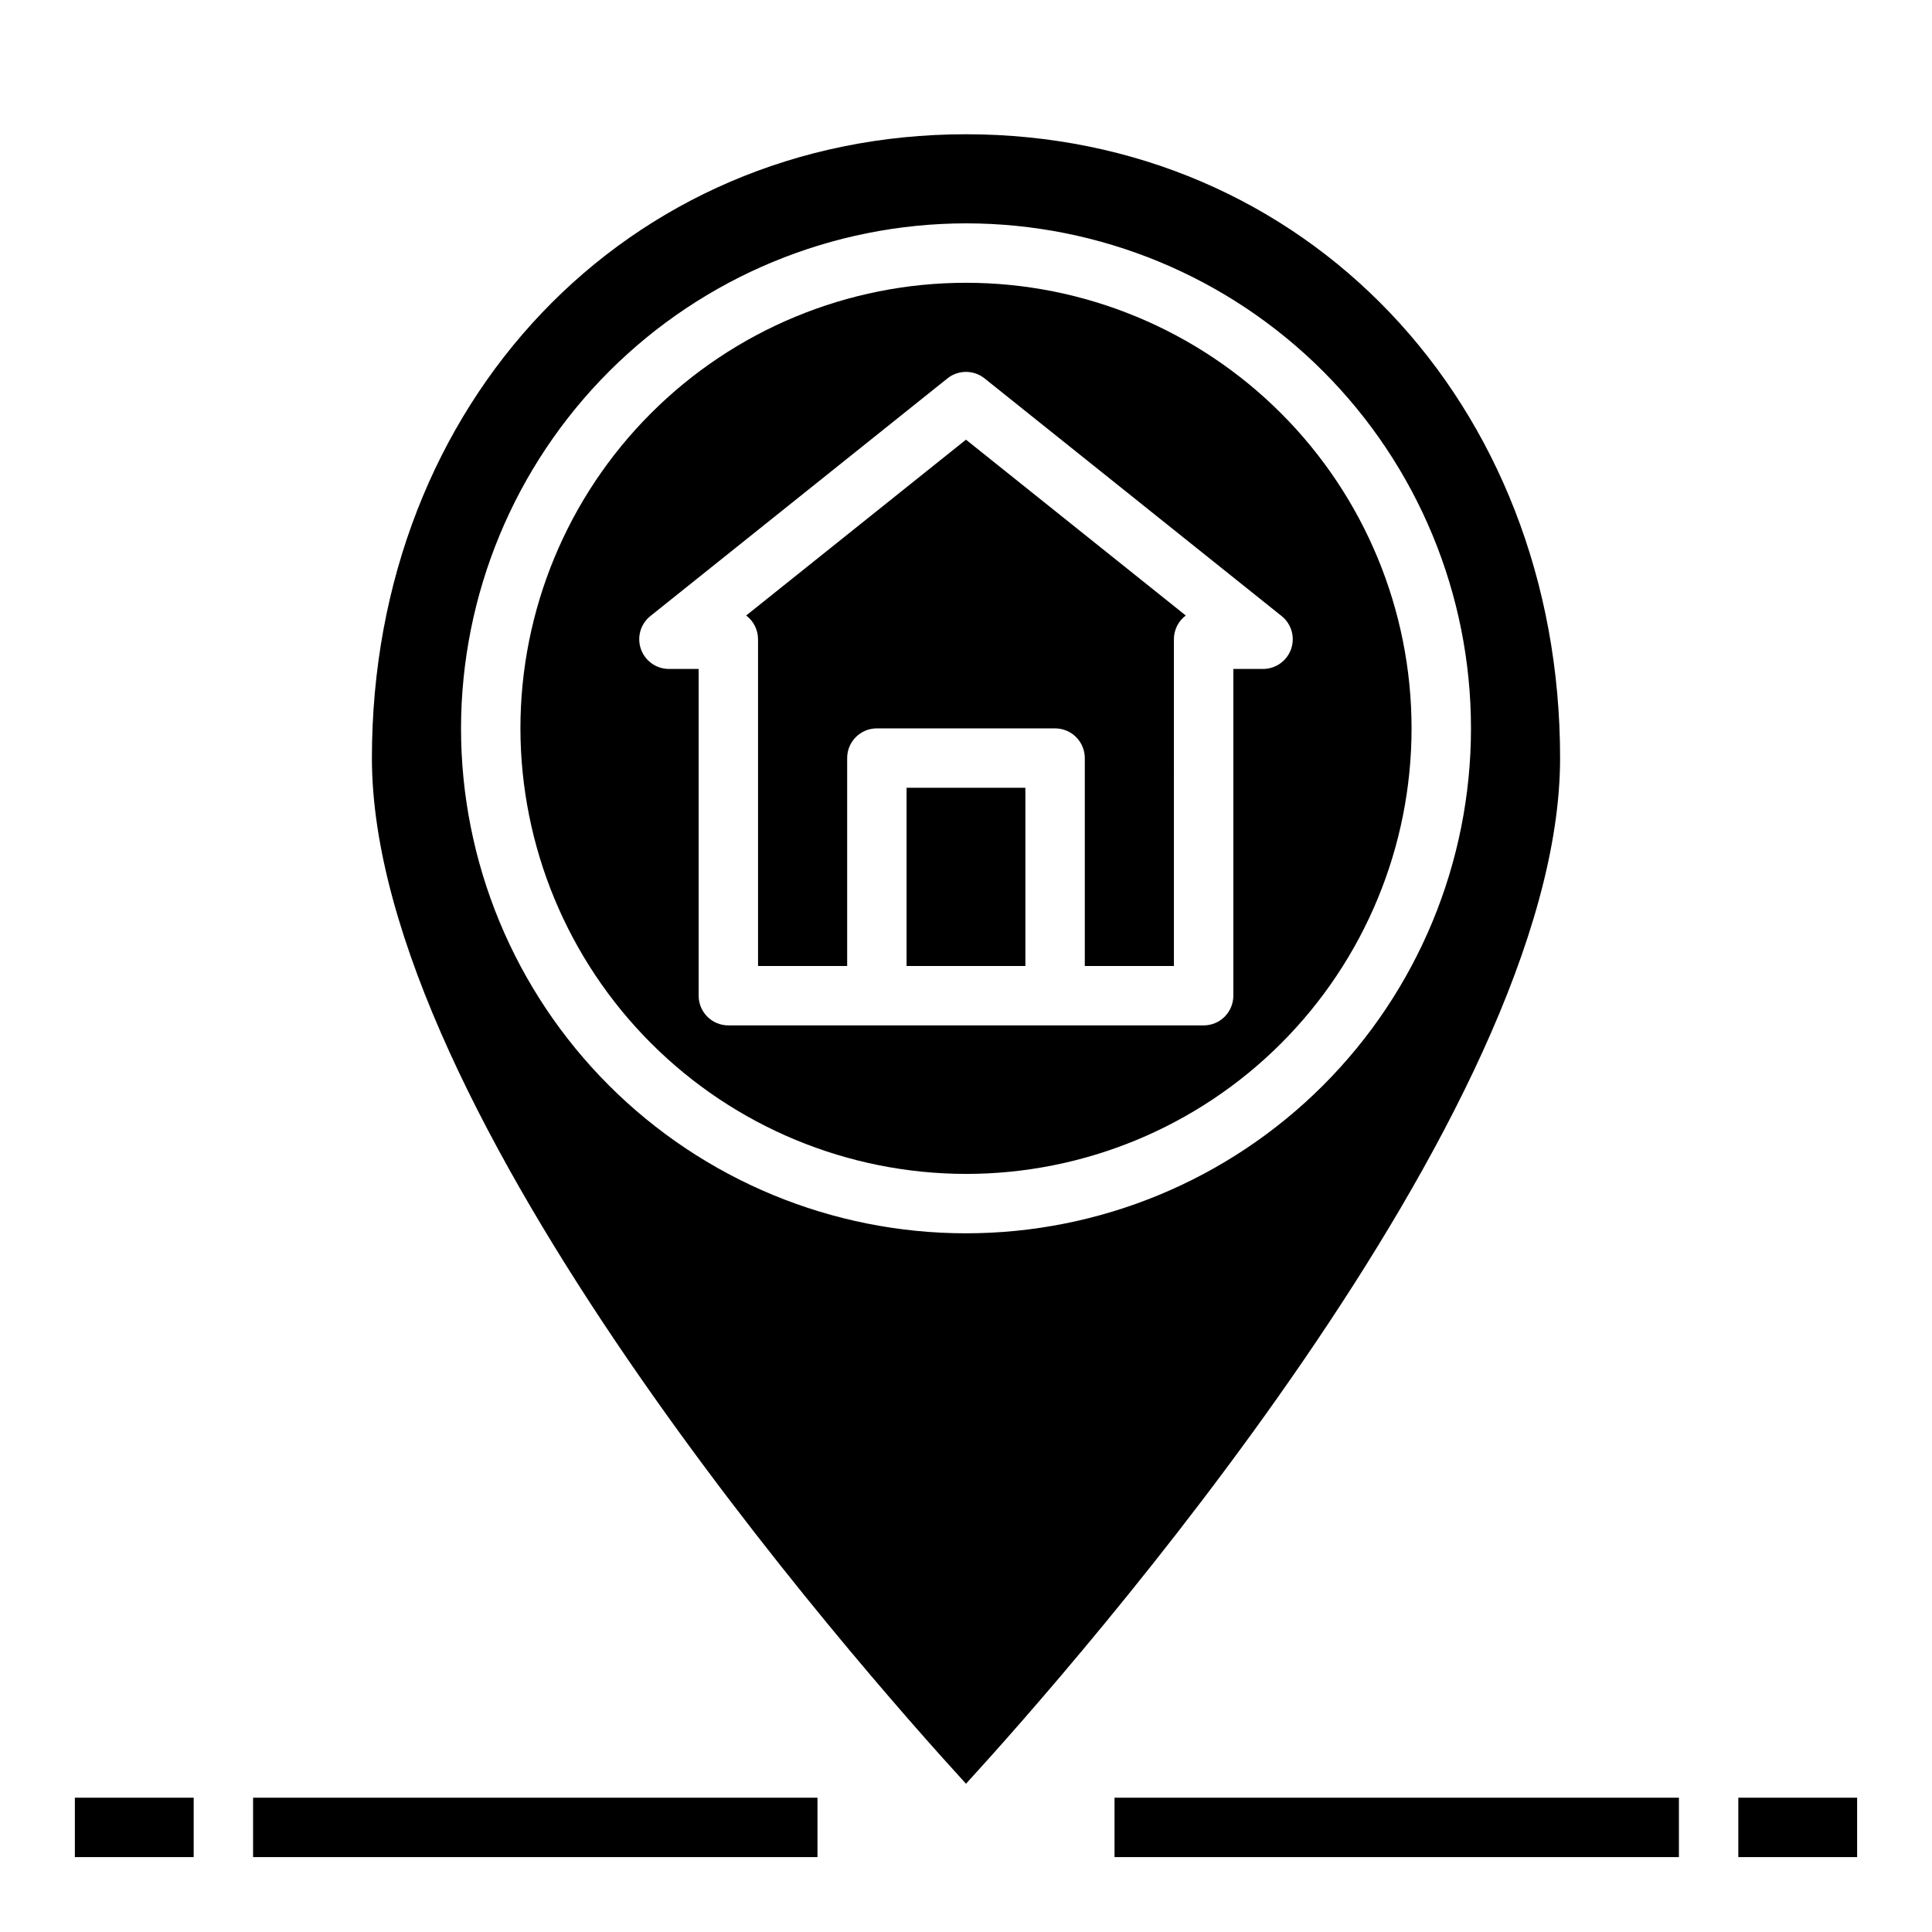 <?xml version="1.0" encoding="UTF-8"?>
<!-- Uploaded to: ICON Repo, www.svgrepo.com, Generator: ICON Repo Mixer Tools -->
<svg fill="#000000" width="800px" height="800px" version="1.1" viewBox="144 144 512 512" xmlns="http://www.w3.org/2000/svg">
 <g>
  <path d="m400 455.1c31.316 0 61.348-12.441 83.492-34.582 22.145-22.145 34.586-52.18 34.586-83.496 0-31.316-12.441-61.352-34.586-83.496-22.145-22.145-52.176-34.586-83.492-34.586s-61.352 12.441-83.496 34.586c-22.145 22.145-34.586 52.18-34.586 83.496 0.035 31.305 12.488 61.32 34.625 83.457s52.148 34.586 83.457 34.621zm-4.922-210.82c2.875-2.301 6.965-2.301 9.84 0l78.719 62.977h0.004c2.609 2.09 3.617 5.602 2.508 8.754-1.105 3.156-4.086 5.269-7.43 5.266h-7.871v86.594c0 2.086-0.832 4.09-2.305 5.566-1.477 1.477-3.481 2.305-5.566 2.305h-125.95c-4.348 0-7.875-3.523-7.875-7.871v-86.594h-7.871c-3.344 0.004-6.324-2.109-7.43-5.266-1.109-3.152-0.102-6.664 2.512-8.754z"/>
  <path d="m344.89 313.41v86.594h23.617v-55.105c0-4.348 3.523-7.871 7.871-7.871h47.23c2.09 0 4.09 0.828 5.566 2.305 1.477 1.477 2.309 3.477 2.309 5.566v55.105h23.617l-0.004-86.594c0-2.477 1.168-4.812 3.148-6.297l-58.25-46.594-58.254 46.594c1.98 1.484 3.148 3.82 3.148 6.297z"/>
  <path d="m384.25 352.77h31.488v47.23h-31.488z"/>
  <path d="m400 616.71c28.863-31.551 157.44-177.43 157.44-271.82 0-94.242-67.699-165.31-157.44-165.31-89.742 0-157.44 71.07-157.44 165.31 0 94.426 128.57 240.26 157.44 271.82zm0-413.52c35.492 0 69.531 14.098 94.625 39.195 25.098 25.098 39.199 59.137 39.199 94.629 0 35.492-14.102 69.531-39.199 94.629-25.094 25.094-59.133 39.195-94.625 39.195s-69.531-14.102-94.629-39.195c-25.098-25.098-39.195-59.137-39.195-94.629 0.039-35.48 14.148-69.496 39.238-94.586 25.09-25.09 59.105-39.199 94.586-39.238z"/>
  <path d="m163.84 620.41h31.488v15.742h-31.488z"/>
  <path d="m211.07 620.41h149.57v15.742h-149.57z"/>
  <path d="m604.67 620.41h31.488v15.742h-31.488z"/>
  <path d="m439.36 620.41h149.57v15.742h-149.57z"/>
 </g>
</svg>